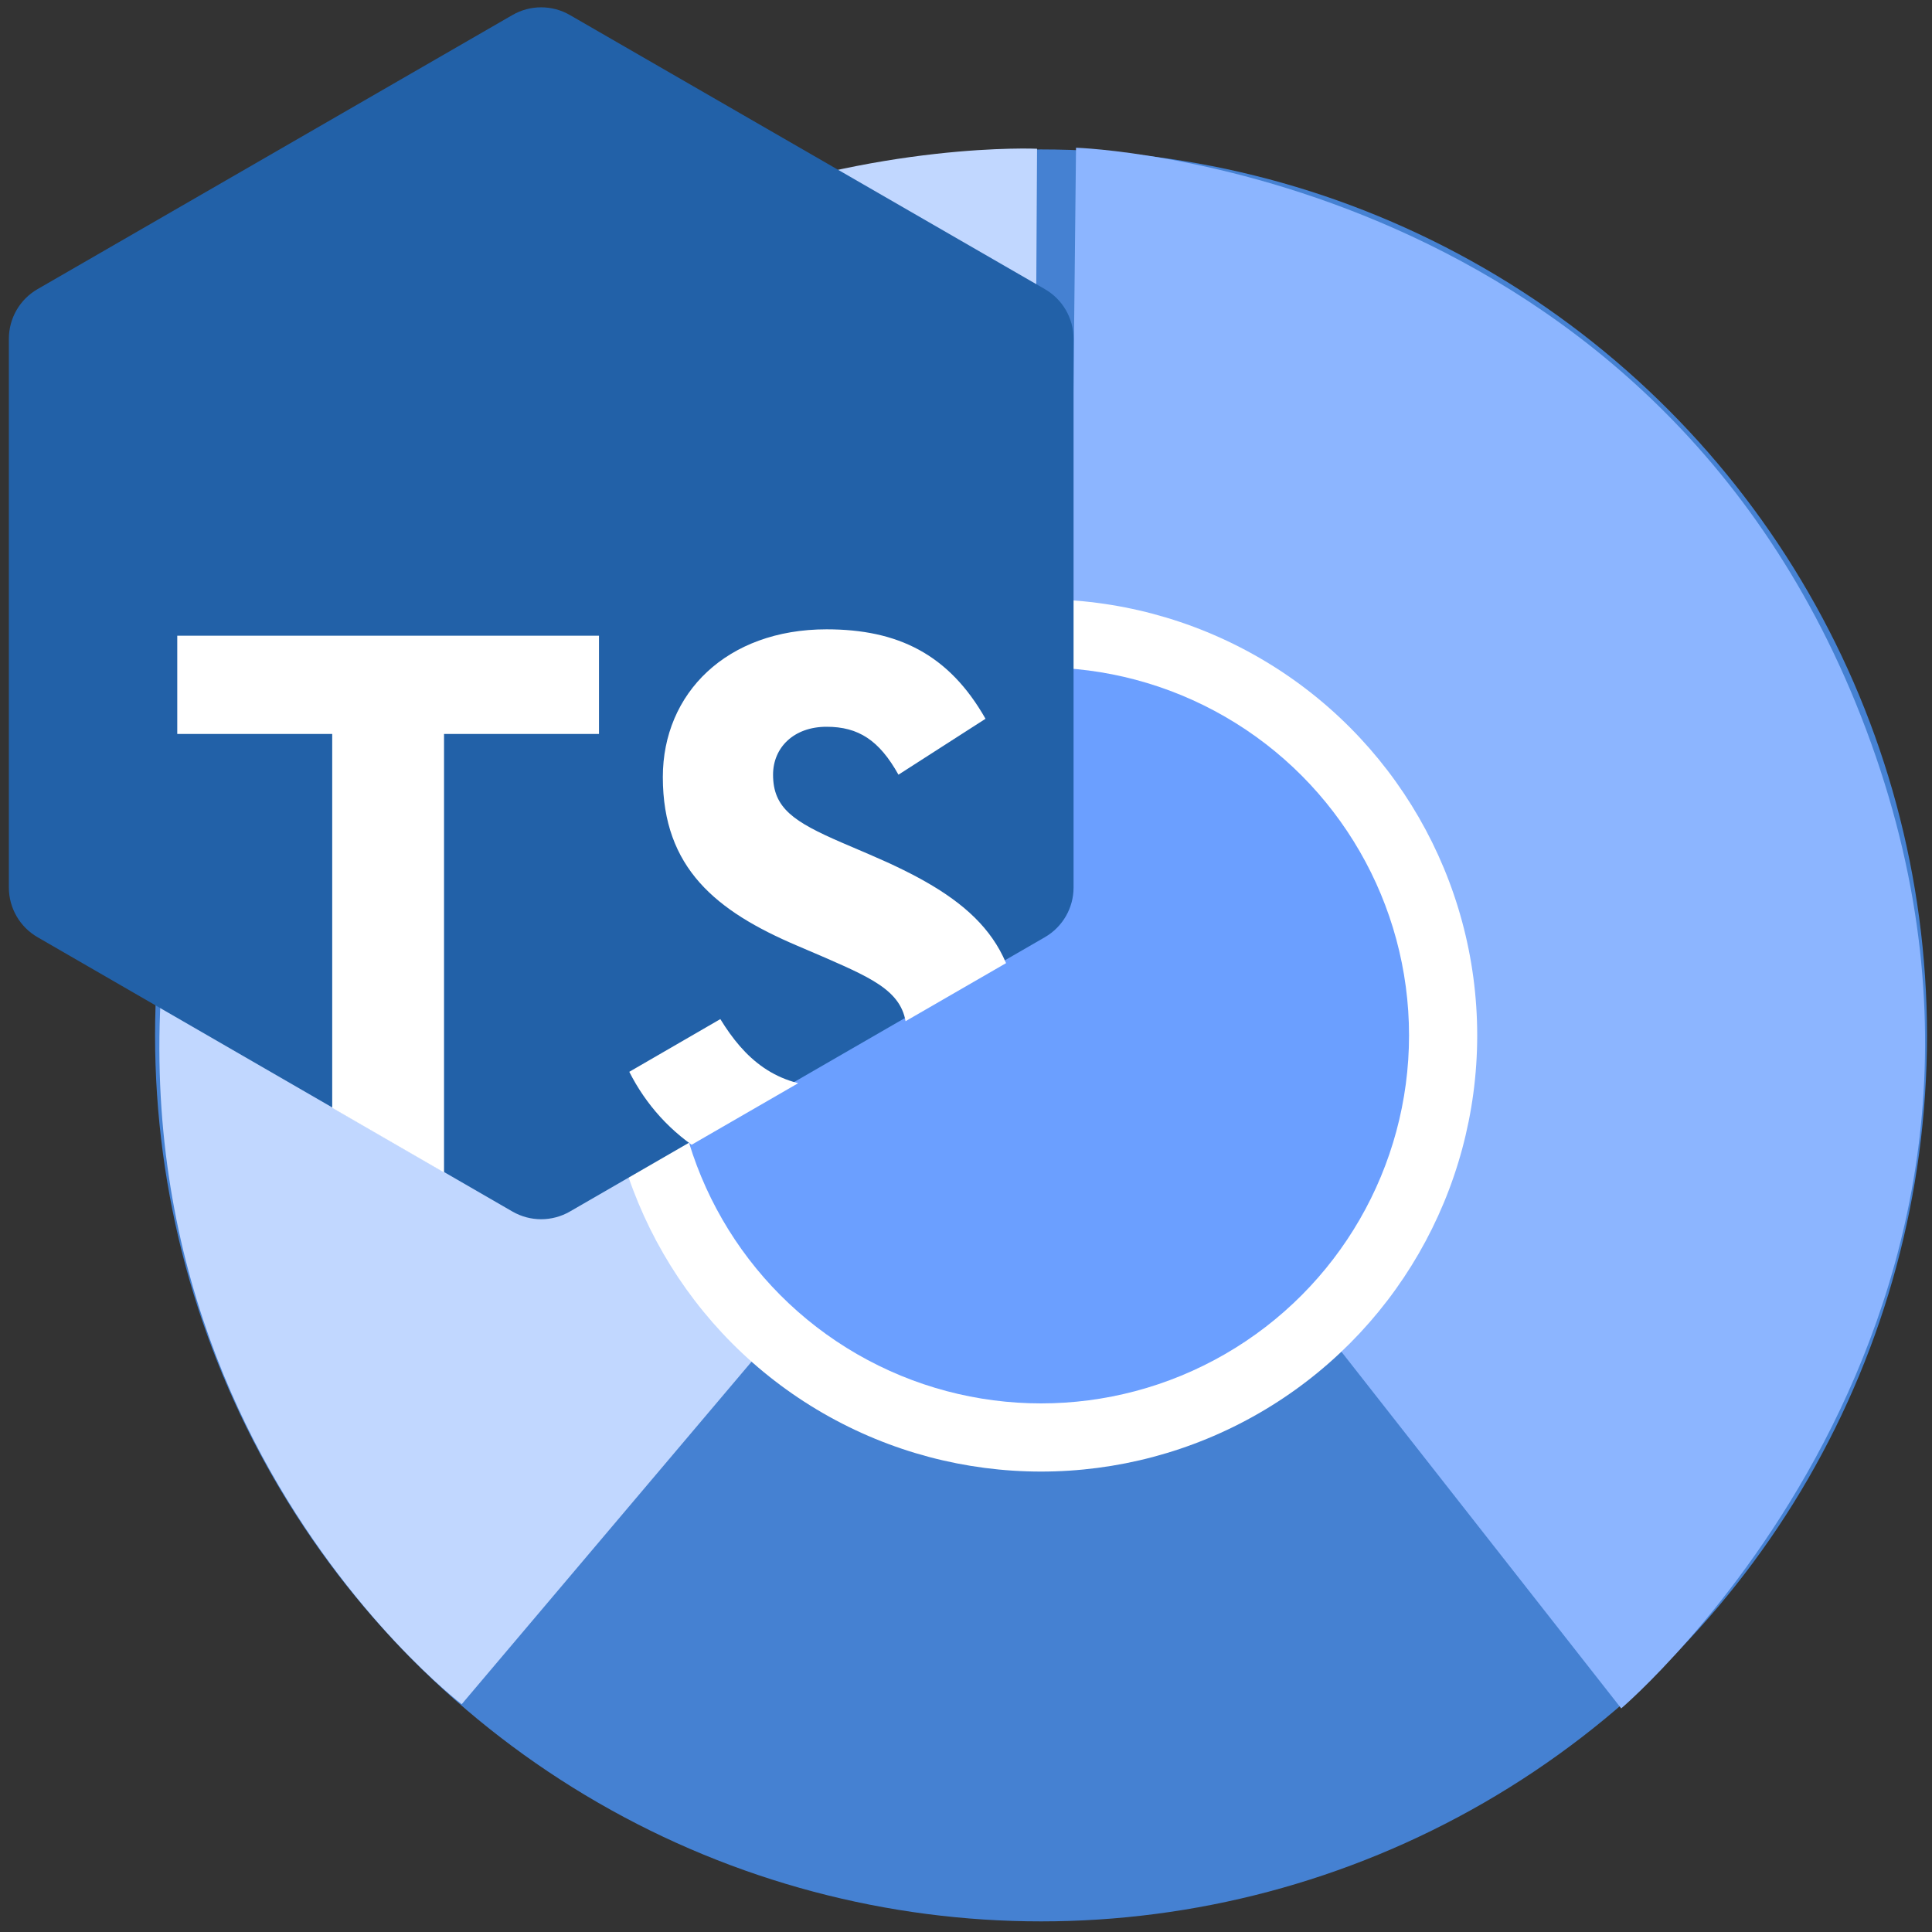 <?xml version="1.0" encoding="UTF-8" standalone="no"?>
<svg
   xmlns:dc="http://purl.org/dc/elements/1.1/"
   xmlns:cc="http://creativecommons.org/ns#"
   xmlns:rdf="http://www.w3.org/1999/02/22-rdf-syntax-ns#"
   xmlns:svg="http://www.w3.org/2000/svg"
   xmlns="http://www.w3.org/2000/svg"
   xmlns:sodipodi="http://sodipodi.sourceforge.net/DTD/sodipodi-0.dtd"
   xmlns:inkscape="http://www.inkscape.org/namespaces/inkscape"
   sodipodi:docname="ts-browser.svg"
   inkscape:version="1.0rc1 (09960d6f05, 2020-04-09)"
   id="svg8"
   version="1.1"
   viewBox="0 0 8.467 8.467"
   height="32"
   width="32">
  <rect x="0" y="0" width="8.467" height="8.467" fill="#333333" stroke="none"/>
  <defs
     id="defs2">
    <clipPath
       id="clipPath3729"
       clipPathUnits="userSpaceOnUse">
      <path
         inkscape:connector-curvature="0"
         id="path3727"
         d="M 0,600 H 600 V 0 H 0 Z" />
    </clipPath>
    <clipPath
       clipPathUnits="userSpaceOnUse"
       id="clipPath6055">
      <path
         inkscape:connector-curvature="0"
         id="path6057"
         style="display:inline;fill:#ffffff;fill-opacity:1;stroke:none;stroke-width:2.545"
         d="m 504.163,-311.254 -106.924,61.717 c -4,2.305 -6.461,6.57 -6.461,11.184 v 0 123.535 c 0,4.616 2.461,8.878 6.456,11.189 v 0 l 106.924,61.768 c 3.998,2.308 8.924,2.308 12.924,0 v 0 l 106.947,-61.768 c 3.998,-2.31 6.458,-6.573 6.458,-11.189 v 0 -123.53 c 0,-4.618 -2.461,-8.883 -6.461,-11.189 v 0 l -106.949,-61.717 c -1.998,-1.155 -4.227,-1.73 -6.458,-1.73 v 0 c -2.229,0 -4.461,0.575 -6.456,1.73"
         clip-path="none" />
    </clipPath>
  </defs>
  <sodipodi:namedview
     inkscape:window-maximized="0"
     inkscape:window-y="245"
     inkscape:window-x="351"
     inkscape:window-height="1198"
     inkscape:window-width="1375"
     inkscape:pagecheckerboard="true"
     units="px"
     showgrid="false"
     inkscape:document-rotation="0"
     inkscape:current-layer="layer1"
     inkscape:document-units="mm"
     inkscape:cy="18.595969"
     inkscape:cx="17.535049"
     inkscape:zoom="22.4"
     inkscape:pageshadow="2"
     inkscape:pageopacity="0.0"
     borderopacity="1.0"
     bordercolor="#666666"
     pagecolor="#ffffff"
     id="base" />
  <g
     id="layer1"
     inkscape:groupmode="layer"
     inkscape:label="Layer 1">
    <g
       transform="matrix(0.149,0,0,0.149,-1.451,-1.615)"
       id="g930">
      <circle
         style="fill:#4581d2;fill-opacity:1;fill-rule:evenodd;stroke-width:0.265"
         id="path90"
         cx="40.358"
         cy="41.293"
         r="26.059" />
      <path
         style="fill:#8cb5ff;fill-opacity:1;stroke:none;stroke-width:0.265px;stroke-linecap:butt;stroke-linejoin:miter;stroke-opacity:1"
         d="m 41.12,40.307 0.267,-25.123 c 0,0 17.274,0.54 23.383,17.505 6.109,16.965 -7.347,28.399 -7.347,28.399 z"
         id="path921"
         inkscape:connector-curvature="0"
         sodipodi:nodetypes="cczcc" />
      <path
         sodipodi:nodetypes="cczcc"
         inkscape:connector-curvature="0"
         id="path923"
         d="M 40.093,41.141 23.318,60.965 c 0,0 -13.181,-10.035 -7.447,-28.317 5.734,-18.282 24.37,-17.434 24.37,-17.434 z"
         style="fill:#c1d7ff;fill-opacity:1;stroke:none;stroke-width:0.265px;stroke-linecap:butt;stroke-linejoin:miter;stroke-opacity:1"
         inkscape:transform-center-x="0.71826186"
         inkscape:transform-center-y="0.44963089" />
      <circle
         r="12.829"
         cy="41.293"
         cx="40.358"
         id="circle917"
         style="fill:#ffffff;fill-opacity:1;fill-rule:evenodd;stroke-width:0.13" />
      <circle
         style="fill:#6b9fff;fill-opacity:1;fill-rule:evenodd;stroke-width:0.11"
         id="circle919"
         cx="40.358"
         cy="41.293"
         r="10.824" />
    </g>
    <g
       transform="matrix(0.058,0,0,0.058,-1.656,-0.342)"
       id="g88">
      <g
         style="display:inline"
         id="g988">
        <path
           inkscape:connector-curvature="0"
           d="m 238.756,373.131 -42.02,-24.254 c -1.572,-0.906 -2.539,-2.582 -2.539,-4.395 v 0 -48.548 c 0,-1.814 0.967,-3.489 2.537,-4.397 v 0 l 42.02,-24.274 c 1.571,-0.907 3.507,-0.907 5.079,0 v 0 l 42.029,24.274 c 1.571,0.908 2.538,2.583 2.538,4.397 v 0 48.546 c 0,1.815 -0.967,3.491 -2.539,4.397 v 0 l -42.03,24.254 c -0.785,0.454 -1.661,0.68 -2.538,0.68 v 0 c -0.876,0 -1.753,-0.226 -2.537,-0.68"
           style="display:inline;fill:#2261a8;fill-opacity:1;stroke:none"
           id="path986"
           transform="matrix(0.854,0,0,-0.854,-136.623,325.684)" />
      </g>
      <g
         transform="translate(0,-137)"
         style="display:inline"
         id="g6024">
        <g
           id="g6000"
           transform="matrix(0.336,0,0,-0.336,93.833,320.857)"
           style="fill:#ffffff;fill-opacity:1">
          <g
             clip-path="url(#clipPath3729)"
             id="g5998"
             style="fill:#ffffff;fill-opacity:1">
            <g
               transform="translate(296.686,164.773)"
               id="g5984"
               style="fill:#ffffff;fill-opacity:1" />
            <g
               transform="translate(309.027,196.539)"
               id="g5986"
               style="fill:#ffffff;fill-opacity:1" />
            <g
               transform="translate(357.677,245.425)"
               id="g5988"
               style="fill:#ffffff;fill-opacity:1" />
            <g
               transform="translate(172.964,345.167)"
               id="g5990"
               style="fill:#ffffff;fill-opacity:1" />
            <g
               transform="translate(372.849,310.988)"
               id="g5992"
               style="fill:#ffffff;fill-opacity:1" />
            <g
               transform="translate(517.884,328.228)"
               id="g5994"
               style="fill:#ffffff;fill-opacity:1" />
            <g
               transform="translate(472.591,330.519)"
               id="g5996"
               style="fill:#ffffff;fill-opacity:1" />
          </g>
        </g>
        <g
           id="g6008"
           transform="matrix(0.336,0,0,-0.336,93.833,320.857)"
           style="fill:#ffffff;fill-opacity:1">
          <g
             id="g6006"
             style="fill:#ffffff;fill-opacity:1">
            <g
               id="g6004"
               style="fill:#ffffff;fill-opacity:1">
              <g
                 id="g6002"
                 style="fill:#ffffff;fill-opacity:1" />
            </g>
          </g>
        </g>
        <g
           id="g6016"
           transform="matrix(0.813,0,0,-0.813,-122.489,447.839)"
           style="fill:#ffffff;fill-opacity:1">
          <g
             id="g6014"
             style="fill:#ffffff;fill-opacity:1">
            <g
               id="g6012"
               style="fill:#ffffff;fill-opacity:1">
              <g
                 id="g6010"
                 style="fill:#ffffff;fill-opacity:1" />
            </g>
          </g>
        </g>
        <g
           id="text6020"
           style="font-style:normal;font-weight:normal;font-size:179.622px;line-height:1.25;font-family:sans-serif;letter-spacing:0px;word-spacing:0px;fill:#ffffff;fill-opacity:1;stroke:none;stroke-width:4.491;stroke-opacity:1"
           transform="matrix(0.336,0,0,0.336,-101.924,248.655)"
           aria-label="TS"
           clip-path="url(#clipPath6055)">
          <path
             inkscape:connector-curvature="0"
             id="path6026"
             style="font-style:normal;font-variant:normal;font-weight:bold;font-stretch:normal;font-size:179.619px;font-family:'Neutra Text';-inkscape-font-specification:'Neutra Text, Bold';font-variant-ligatures:normal;font-variant-caps:normal;font-variant-numeric:normal;font-feature-settings:normal;text-align:start;writing-mode:lr-tb;text-anchor:start;fill:#ffffff;fill-opacity:1;stroke:none;stroke-width:4.491;stroke-opacity:1"
             d="m 463.029,-49.656 h 25.147 V -149.704 h 34.846 v -22.093 H 428.183 v 22.093 h 34.846 z" />
          <path
             inkscape:connector-curvature="0"
             id="path6028"
             style="font-style:normal;font-variant:normal;font-weight:bold;font-stretch:normal;font-size:179.619px;font-family:'Neutra Text';-inkscape-font-specification:'Neutra Text, Bold';font-variant-ligatures:normal;font-variant-caps:normal;font-variant-numeric:normal;font-feature-settings:normal;text-align:start;writing-mode:lr-tb;text-anchor:start;fill:#ffffff;fill-opacity:1;stroke:none;stroke-width:4.491;stroke-opacity:1"
             d="m 575.639,-48.039 c 23.889,0 41.672,-12.394 41.672,-35.026 0,-21.015 -12.034,-30.356 -33.409,-39.516 l -6.287,-2.694 c -10.777,-4.67 -15.447,-7.724 -15.447,-15.268 0,-6.107 4.67,-10.777 12.034,-10.777 7.185,0 11.855,3.054 16.166,10.777 l 19.578,-12.573 c -8.262,-14.549 -19.758,-20.117 -35.744,-20.117 -22.452,0 -36.822,14.37 -36.822,33.229 0,20.477 12.034,30.176 30.176,37.9 l 6.287,2.694 c 11.496,5.029 18.321,8.083 18.321,16.705 0,7.185 -6.646,12.394 -17.064,12.394 -12.394,0 -19.399,-6.466 -24.787,-15.268 l -20.477,11.855 c 7.364,14.549 22.452,25.685 45.803,25.685 z" />
        </g>
      </g>
      <g
         id="layer2"
         style="display:inline"
         transform="translate(0,-137)" />
    </g>
  </g>
</svg>
